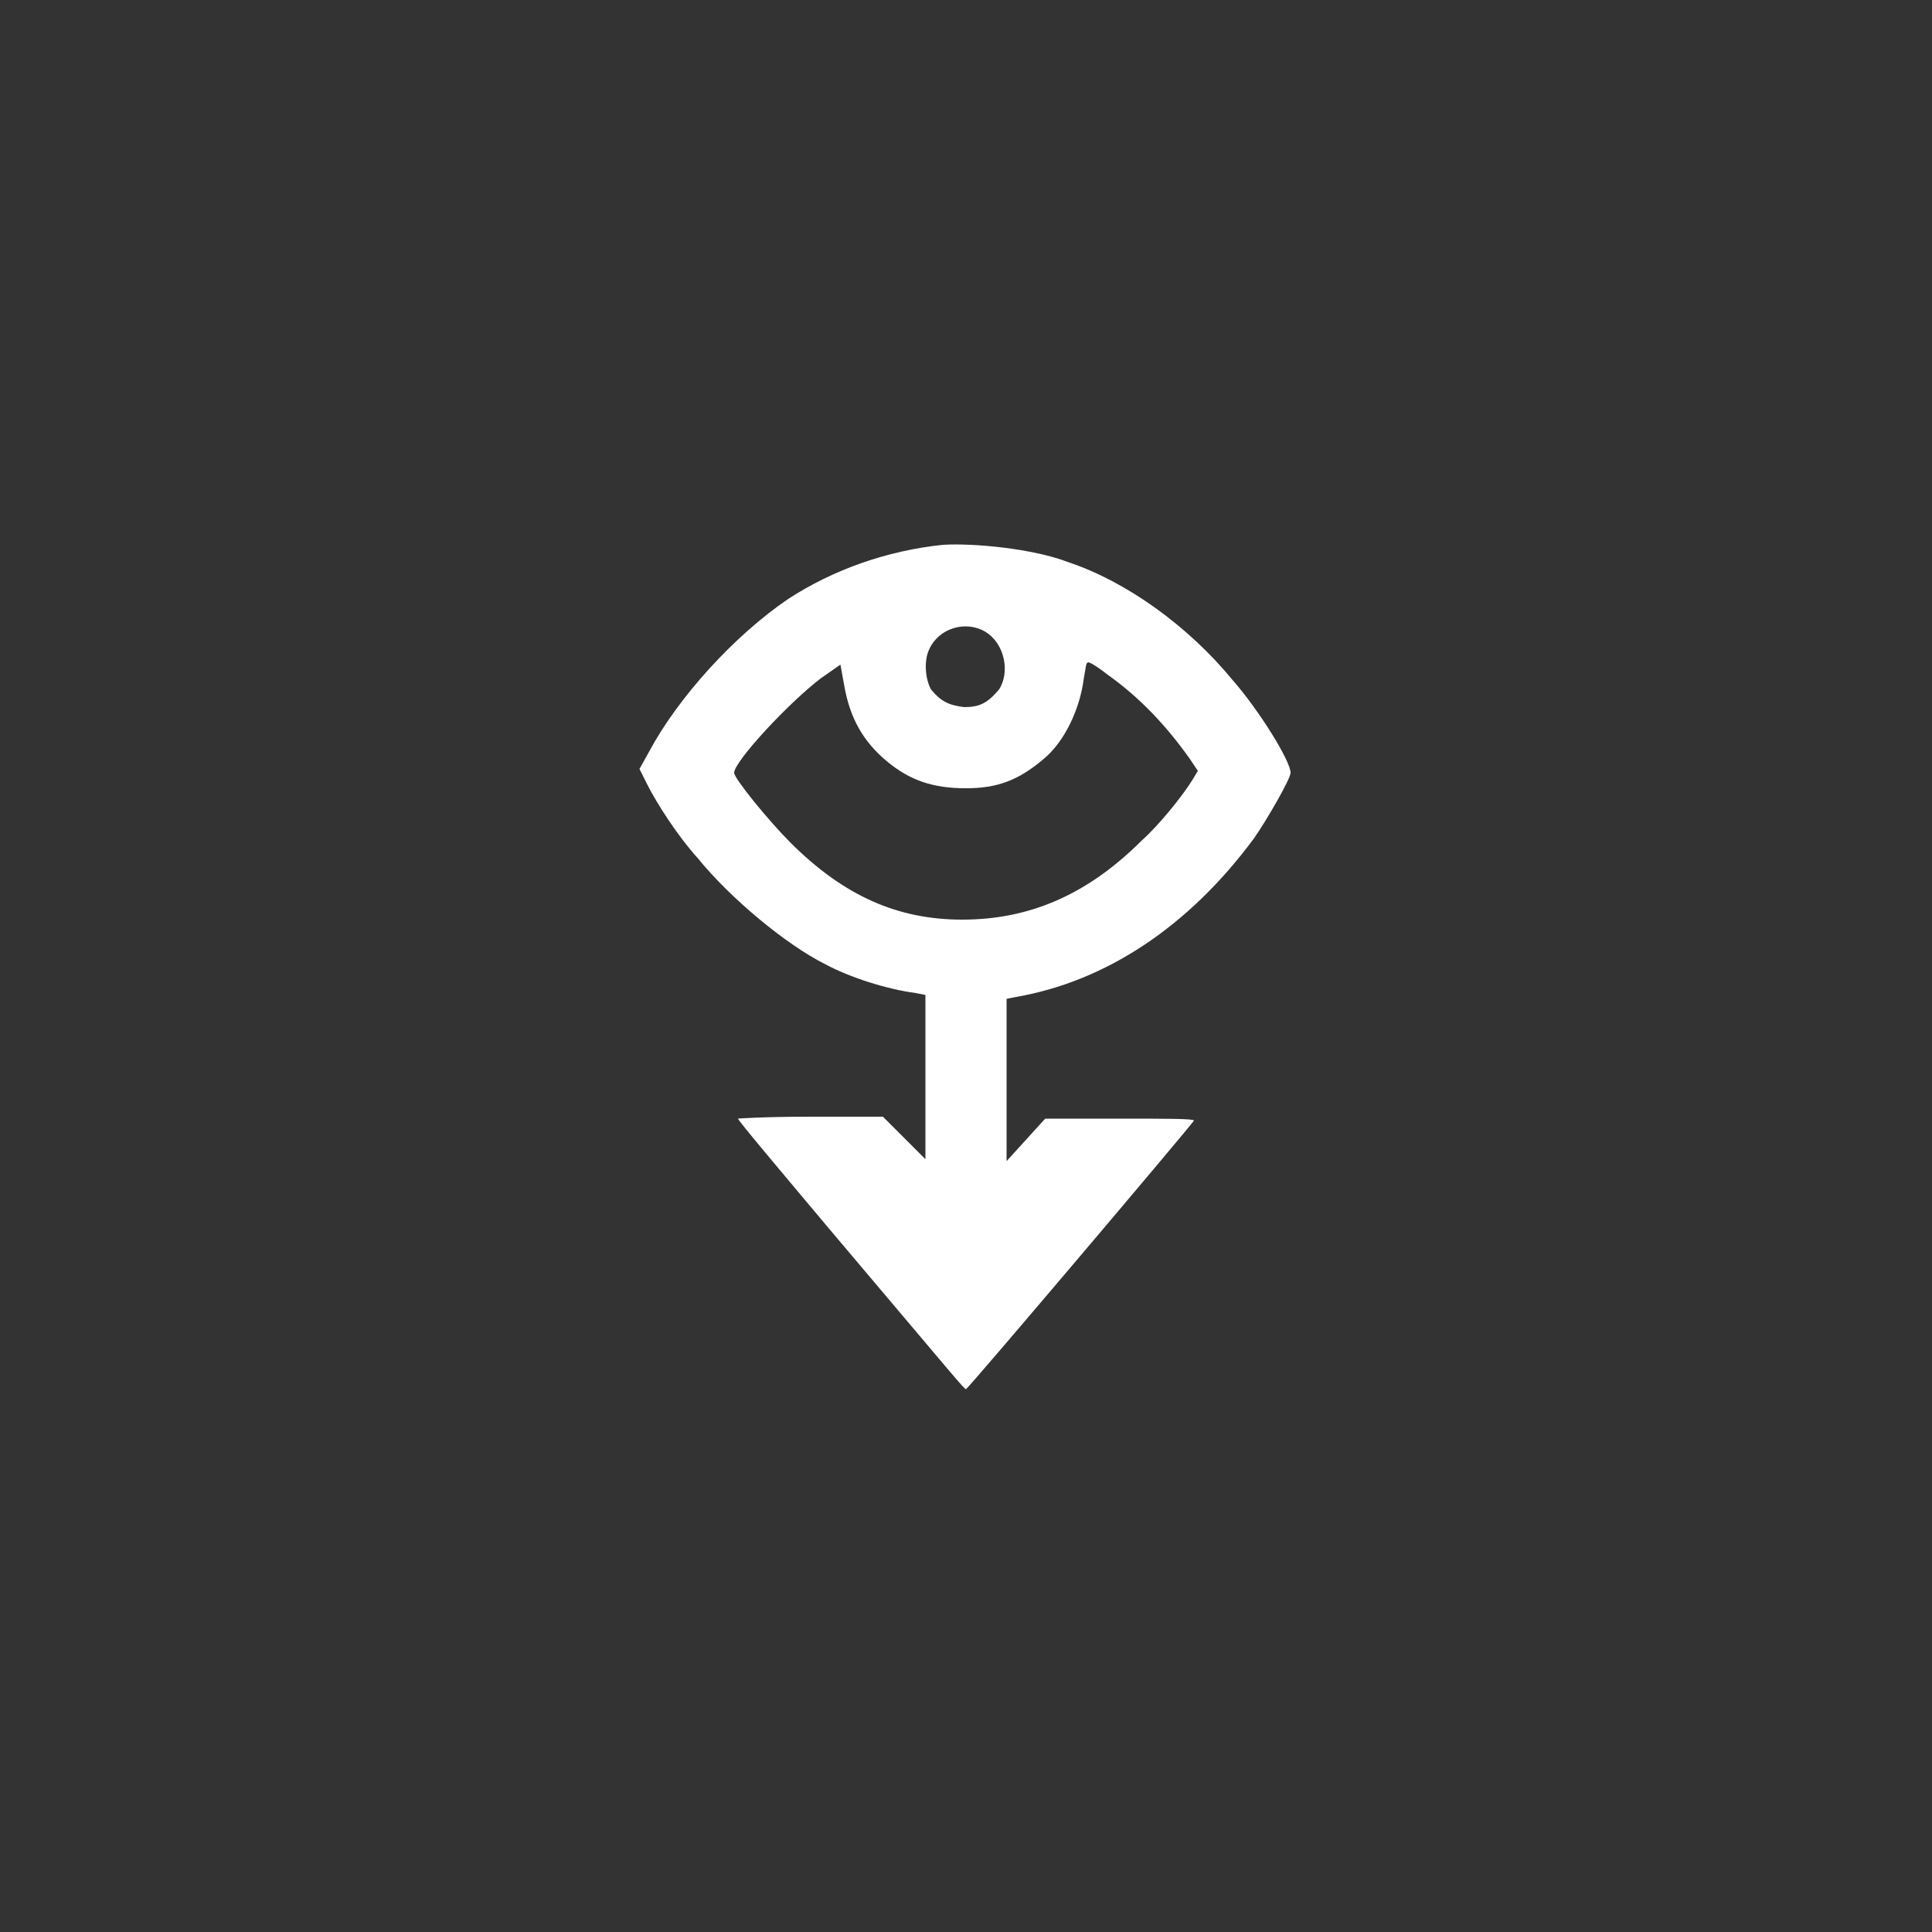<?xml version="1.0" encoding="utf-8"?>
<!-- Generator: Adobe Illustrator 24.3.0, SVG Export Plug-In . SVG Version: 6.00 Build 0)  -->
<svg version="1.1" id="レイヤー_1" xmlns="http://www.w3.org/2000/svg" xmlns:xlink="http://www.w3.org/1999/xlink" x="0px"
	 y="0px" viewBox="0 0 100 100" style="enable-background:new 0 0 100 100;" xml:space="preserve">
<rect x="0" y="0" width="100" height="100" fill="#333333" stroke="none"/>
<style type="text/css">
	.st0{fill:#FFFFFF;}
</style>
<g>
	<path class="st0" d="M48.8,28.2c-2.9,0.3-5.7,1.3-8,2.8c-2.8,1.9-5.7,5.1-7.2,7.9l-0.5,0.9l0.4,0.8c0.5,1,1.6,2.7,2.6,3.8
		c1.7,2.1,4.6,4.5,6.6,5.5c1.3,0.7,3.2,1.3,4.7,1.5l0.5,0.1v4.2V60l-1.1-1.1l-1.1-1.1h-3.8c-2.4,0-3.8,0.1-3.7,0.1
		c0,0.1,2.2,2.7,4.8,5.8c6.6,7.8,6.9,8.2,7,8.2c0.1,0,11.7-13.7,11.8-13.9c0-0.1-1.5-0.1-3.8-0.1h-3.9l-1,1.1l-1,1.1v-4.2v-4.2
		l0.5-0.1c4.6-0.8,8.9-3.6,12.3-8.2c0.7-1,1.9-3.1,1.9-3.4c0-0.6-1.6-3.2-3-4.8c-2.3-2.8-5.5-5.1-8.5-6.1
		C53.5,28.4,50.4,28.1,48.8,28.2L48.8,28.2z M51,32.7c1,0.6,1.3,2.1,0.7,3c-0.6,0.7-1,0.9-1.8,0.9c-0.8-0.1-1.2-0.3-1.7-0.9
		c-0.3-0.5-0.4-1.5-0.1-2.1C48.6,32.5,50,32.1,51,32.7L51,32.7z M57.3,34.9c1.7,1.2,3.1,2.7,4.3,4.4l0.4,0.6l-0.3,0.5
		c-0.5,0.8-1.7,2.3-2.6,3.1c-2.8,2.8-5.8,4.1-9.3,4.1c-3.3,0-6.1-1.2-8.9-4c-1.1-1.1-2.9-3.3-2.9-3.6c0-0.6,2.9-3.7,4.5-4.9l1-0.7
		l0.2,1.1c0.3,1.7,1,2.9,2.2,3.9c1.2,1,2.4,1.4,4.1,1.4c1.6,0,2.7-0.4,4-1.5c1.1-0.9,1.9-2.6,2.1-4.2c0.1-0.5,0.1-0.8,0.2-0.8
		C56.3,34.2,56.8,34.5,57.3,34.9L57.3,34.9z"/>
</g>
</svg>

